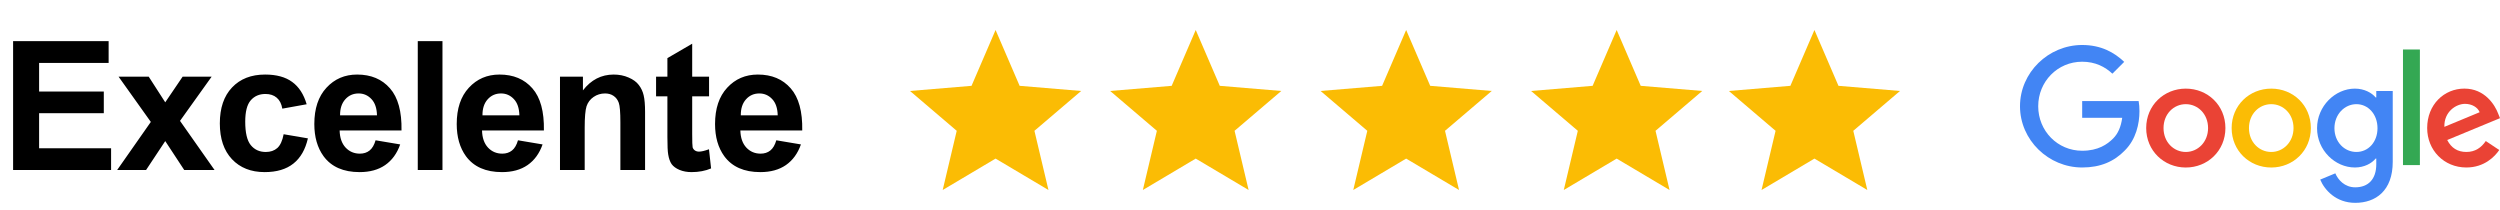 <svg width="250" height="21" viewBox="0 0 250 21" fill="none" xmlns="http://www.w3.org/2000/svg">
<path d="M222.541 12.806C222.541 15.078 220.762 16.751 218.58 16.751C216.398 16.751 214.619 15.078 214.619 12.806C214.619 10.535 216.398 8.862 218.58 8.862C220.762 8.862 222.541 10.52 222.541 12.806ZM220.807 12.806C220.807 11.387 219.776 10.416 218.58 10.416C217.383 10.416 216.353 11.387 216.353 12.806C216.353 14.226 217.383 15.197 218.58 15.197C219.776 15.197 220.807 14.209 220.807 12.806Z" fill="#EA4335"/>
<path d="M231.085 12.806C231.085 15.078 229.307 16.751 227.125 16.751C224.942 16.751 223.164 15.078 223.164 12.806C223.164 10.535 224.942 8.862 227.125 8.862C229.307 8.862 231.085 10.52 231.085 12.806ZM229.352 12.806C229.352 11.387 228.321 10.416 227.125 10.416C225.928 10.416 224.897 11.387 224.897 12.806C224.897 14.226 225.928 15.197 227.125 15.197C228.321 15.197 229.352 14.209 229.352 12.806Z" fill="#FBBC05"/>
<path d="M239.274 9.1V16.181C239.274 19.094 237.554 20.284 235.522 20.284C233.608 20.284 232.456 19.006 232.022 17.96L233.532 17.333C233.801 17.975 234.459 18.732 235.52 18.732C236.821 18.732 237.628 17.93 237.628 16.42V15.853H237.567C237.18 16.331 236.432 16.749 235.489 16.749C233.514 16.749 231.706 15.031 231.706 12.821C231.706 10.61 233.514 8.862 235.489 8.862C236.43 8.862 237.178 9.28 237.567 9.744H237.628V9.102H239.275V9.101L239.274 9.1ZM237.75 12.82C237.75 11.431 236.822 10.416 235.642 10.416C234.463 10.416 233.444 11.432 233.444 12.82C233.444 14.209 234.446 15.196 235.642 15.196C236.839 15.196 237.75 14.195 237.75 12.82Z" fill="#4285F4"/>
<path d="M241.989 4.949V16.509H240.298V4.949H241.989Z" fill="#34A853"/>
<path d="M248.579 14.104L249.925 15.001C249.49 15.643 248.444 16.749 246.635 16.749C244.392 16.749 242.717 15.017 242.717 12.804C242.717 10.459 244.406 8.86 246.441 8.86C248.476 8.86 249.493 10.489 249.82 11.369L250 11.817L244.722 14.001C245.126 14.792 245.755 15.196 246.636 15.196C247.517 15.196 248.131 14.763 248.579 14.104H248.579ZM244.437 12.685L247.965 11.222C247.771 10.729 247.187 10.386 246.5 10.386C245.619 10.386 244.392 11.163 244.437 12.685Z" fill="#EA4335"/>
<path d="M208.218 11.78V10.106H213.863C213.918 10.398 213.946 10.743 213.946 11.116C213.946 12.372 213.603 13.924 212.496 15.031C211.419 16.151 210.043 16.749 208.22 16.749C204.841 16.749 202 13.999 202 10.624C202 7.249 204.841 4.499 208.22 4.499C210.089 4.499 211.42 5.232 212.421 6.187L211.239 7.368C210.521 6.695 209.549 6.172 208.218 6.172C205.751 6.172 203.821 8.159 203.821 10.624C203.821 13.089 205.751 15.075 208.218 15.075C209.819 15.075 210.73 14.433 211.314 13.85C211.787 13.377 212.099 12.701 212.221 11.778L208.218 11.78Z" fill="#4285F4"/>
<path d="M1.31 17V4.115H10.863V6.295H3.911V9.151H10.38V11.322H3.911V14.829H11.109V17H1.31ZM11.716 17L15.083 12.192L11.857 7.666H14.872L16.524 10.232L18.264 7.666H21.165L18.001 12.087L21.455 17H18.423L16.524 14.108L14.608 17H11.716ZM30.666 10.426L28.232 10.865C28.15 10.379 27.962 10.013 27.669 9.767C27.382 9.521 27.007 9.397 26.544 9.397C25.929 9.397 25.437 9.611 25.068 10.039C24.705 10.461 24.523 11.17 24.523 12.166C24.523 13.273 24.707 14.056 25.077 14.513C25.452 14.97 25.953 15.198 26.58 15.198C27.048 15.198 27.432 15.066 27.731 14.803C28.03 14.533 28.241 14.073 28.364 13.423L30.79 13.836C30.538 14.949 30.054 15.79 29.339 16.358C28.625 16.927 27.666 17.211 26.465 17.211C25.1 17.211 24.01 16.78 23.196 15.919C22.387 15.058 21.983 13.865 21.983 12.342C21.983 10.801 22.39 9.603 23.205 8.747C24.019 7.886 25.121 7.455 26.509 7.455C27.646 7.455 28.548 7.701 29.216 8.193C29.89 8.68 30.373 9.424 30.666 10.426ZM37.558 14.029L40.019 14.442C39.702 15.345 39.201 16.033 38.516 16.508C37.836 16.977 36.984 17.211 35.958 17.211C34.335 17.211 33.134 16.681 32.355 15.62C31.739 14.771 31.432 13.698 31.432 12.403C31.432 10.856 31.836 9.646 32.645 8.773C33.453 7.895 34.476 7.455 35.712 7.455C37.101 7.455 38.197 7.915 38.999 8.835C39.802 9.749 40.186 11.152 40.151 13.045H33.963C33.981 13.777 34.18 14.349 34.561 14.759C34.942 15.163 35.416 15.365 35.985 15.365C36.371 15.365 36.697 15.26 36.96 15.049C37.224 14.838 37.423 14.498 37.558 14.029ZM37.699 11.533C37.681 10.818 37.496 10.276 37.145 9.907C36.793 9.532 36.365 9.345 35.861 9.345C35.322 9.345 34.877 9.541 34.526 9.934C34.174 10.326 34.001 10.859 34.007 11.533H37.699ZM41.777 17V4.115H44.247V17H41.777ZM51.798 14.029L54.258 14.442C53.942 15.345 53.441 16.033 52.756 16.508C52.076 16.977 51.223 17.211 50.198 17.211C48.575 17.211 47.374 16.681 46.594 15.62C45.979 14.771 45.672 13.698 45.672 12.403C45.672 10.856 46.076 9.646 46.885 8.773C47.693 7.895 48.715 7.455 49.952 7.455C51.34 7.455 52.436 7.915 53.239 8.835C54.042 9.749 54.425 11.152 54.39 13.045H48.203C48.22 13.777 48.42 14.349 48.8 14.759C49.181 15.163 49.656 15.365 50.224 15.365C50.611 15.365 50.936 15.26 51.2 15.049C51.464 14.838 51.663 14.498 51.798 14.029ZM51.938 11.533C51.921 10.818 51.736 10.276 51.385 9.907C51.033 9.532 50.605 9.345 50.101 9.345C49.562 9.345 49.117 9.541 48.765 9.934C48.414 10.326 48.241 10.859 48.247 11.533H51.938ZM64.507 17H62.038V12.236C62.038 11.229 61.985 10.578 61.879 10.285C61.774 9.986 61.601 9.755 61.361 9.591C61.126 9.427 60.842 9.345 60.508 9.345C60.081 9.345 59.697 9.462 59.357 9.696C59.017 9.931 58.783 10.241 58.654 10.628C58.531 11.015 58.469 11.729 58.469 12.773V17H55.999V7.666H58.293V9.037C59.108 7.982 60.133 7.455 61.37 7.455C61.914 7.455 62.413 7.555 62.864 7.754C63.315 7.947 63.655 8.196 63.883 8.501C64.118 8.806 64.279 9.151 64.367 9.538C64.46 9.925 64.507 10.479 64.507 11.199V17ZM70.906 7.666V9.635H69.219V13.396C69.219 14.158 69.234 14.604 69.263 14.732C69.298 14.855 69.371 14.958 69.483 15.04C69.6 15.122 69.74 15.163 69.904 15.163C70.133 15.163 70.464 15.084 70.898 14.926L71.109 16.842C70.534 17.088 69.884 17.211 69.157 17.211C68.712 17.211 68.311 17.138 67.953 16.991C67.596 16.839 67.332 16.645 67.162 16.411C66.998 16.171 66.884 15.849 66.82 15.444C66.767 15.157 66.74 14.577 66.74 13.704V9.635H65.607V7.666H66.74V5.812L69.219 4.37V7.666H70.906ZM77.631 14.029L80.092 14.442C79.775 15.345 79.274 16.033 78.589 16.508C77.909 16.977 77.057 17.211 76.031 17.211C74.408 17.211 73.207 16.681 72.428 15.62C71.812 14.771 71.505 13.698 71.505 12.403C71.505 10.856 71.909 9.646 72.718 8.773C73.526 7.895 74.549 7.455 75.785 7.455C77.174 7.455 78.269 7.915 79.072 8.835C79.875 9.749 80.259 11.152 80.224 13.045H74.036C74.054 13.777 74.253 14.349 74.634 14.759C75.015 15.163 75.489 15.365 76.058 15.365C76.444 15.365 76.769 15.26 77.033 15.049C77.297 14.838 77.496 14.498 77.631 14.029ZM77.771 11.533C77.754 10.818 77.569 10.276 77.218 9.907C76.866 9.532 76.438 9.345 75.934 9.345C75.395 9.345 74.95 9.541 74.599 9.934C74.247 10.326 74.074 10.859 74.08 11.533H77.771Z" fill="black"/>
<g clip-path="url(#clip0_73_4)">
<path d="M99.557 15.859L104.846 19L103.442 13.08L108.115 9.097L101.962 8.583L99.557 3L97.153 8.583L91 9.097L95.672 13.08L94.269 19L99.557 15.859Z" fill="#FBBC04"/>
<path d="M119.573 15.859L124.861 19L123.458 13.08L128.13 9.097L121.978 8.583L119.573 3L117.168 8.583L111.016 9.097L115.688 13.08L114.285 19L119.573 15.859Z" fill="#FBBC04"/>
<path d="M140.615 15.859L145.904 19L144.5 13.08L149.173 9.097L143.02 8.583L140.615 3L138.211 8.583L132.058 9.097L136.73 13.08L135.327 19L140.615 15.859Z" fill="#FBBC04"/>
<path d="M161.667 15.859L166.955 19L165.552 13.08L170.224 9.097L164.071 8.583L161.667 3L159.262 8.583L153.109 9.097L157.782 13.08L156.378 19L161.667 15.859Z" fill="#FBBC04"/>
<path d="M181.443 15.859L186.731 19L185.328 13.08L190 9.097L183.847 8.583L181.443 3L179.038 8.583L172.885 9.097L177.558 13.08L176.154 19L181.443 15.859Z" fill="#FBBC04"/>
</g>
<defs>
<clipPath id="clip0_73_4">
<rect width="99" height="16" fill="white" transform="translate(91 3)"/>
</clipPath>
</defs>
</svg>
